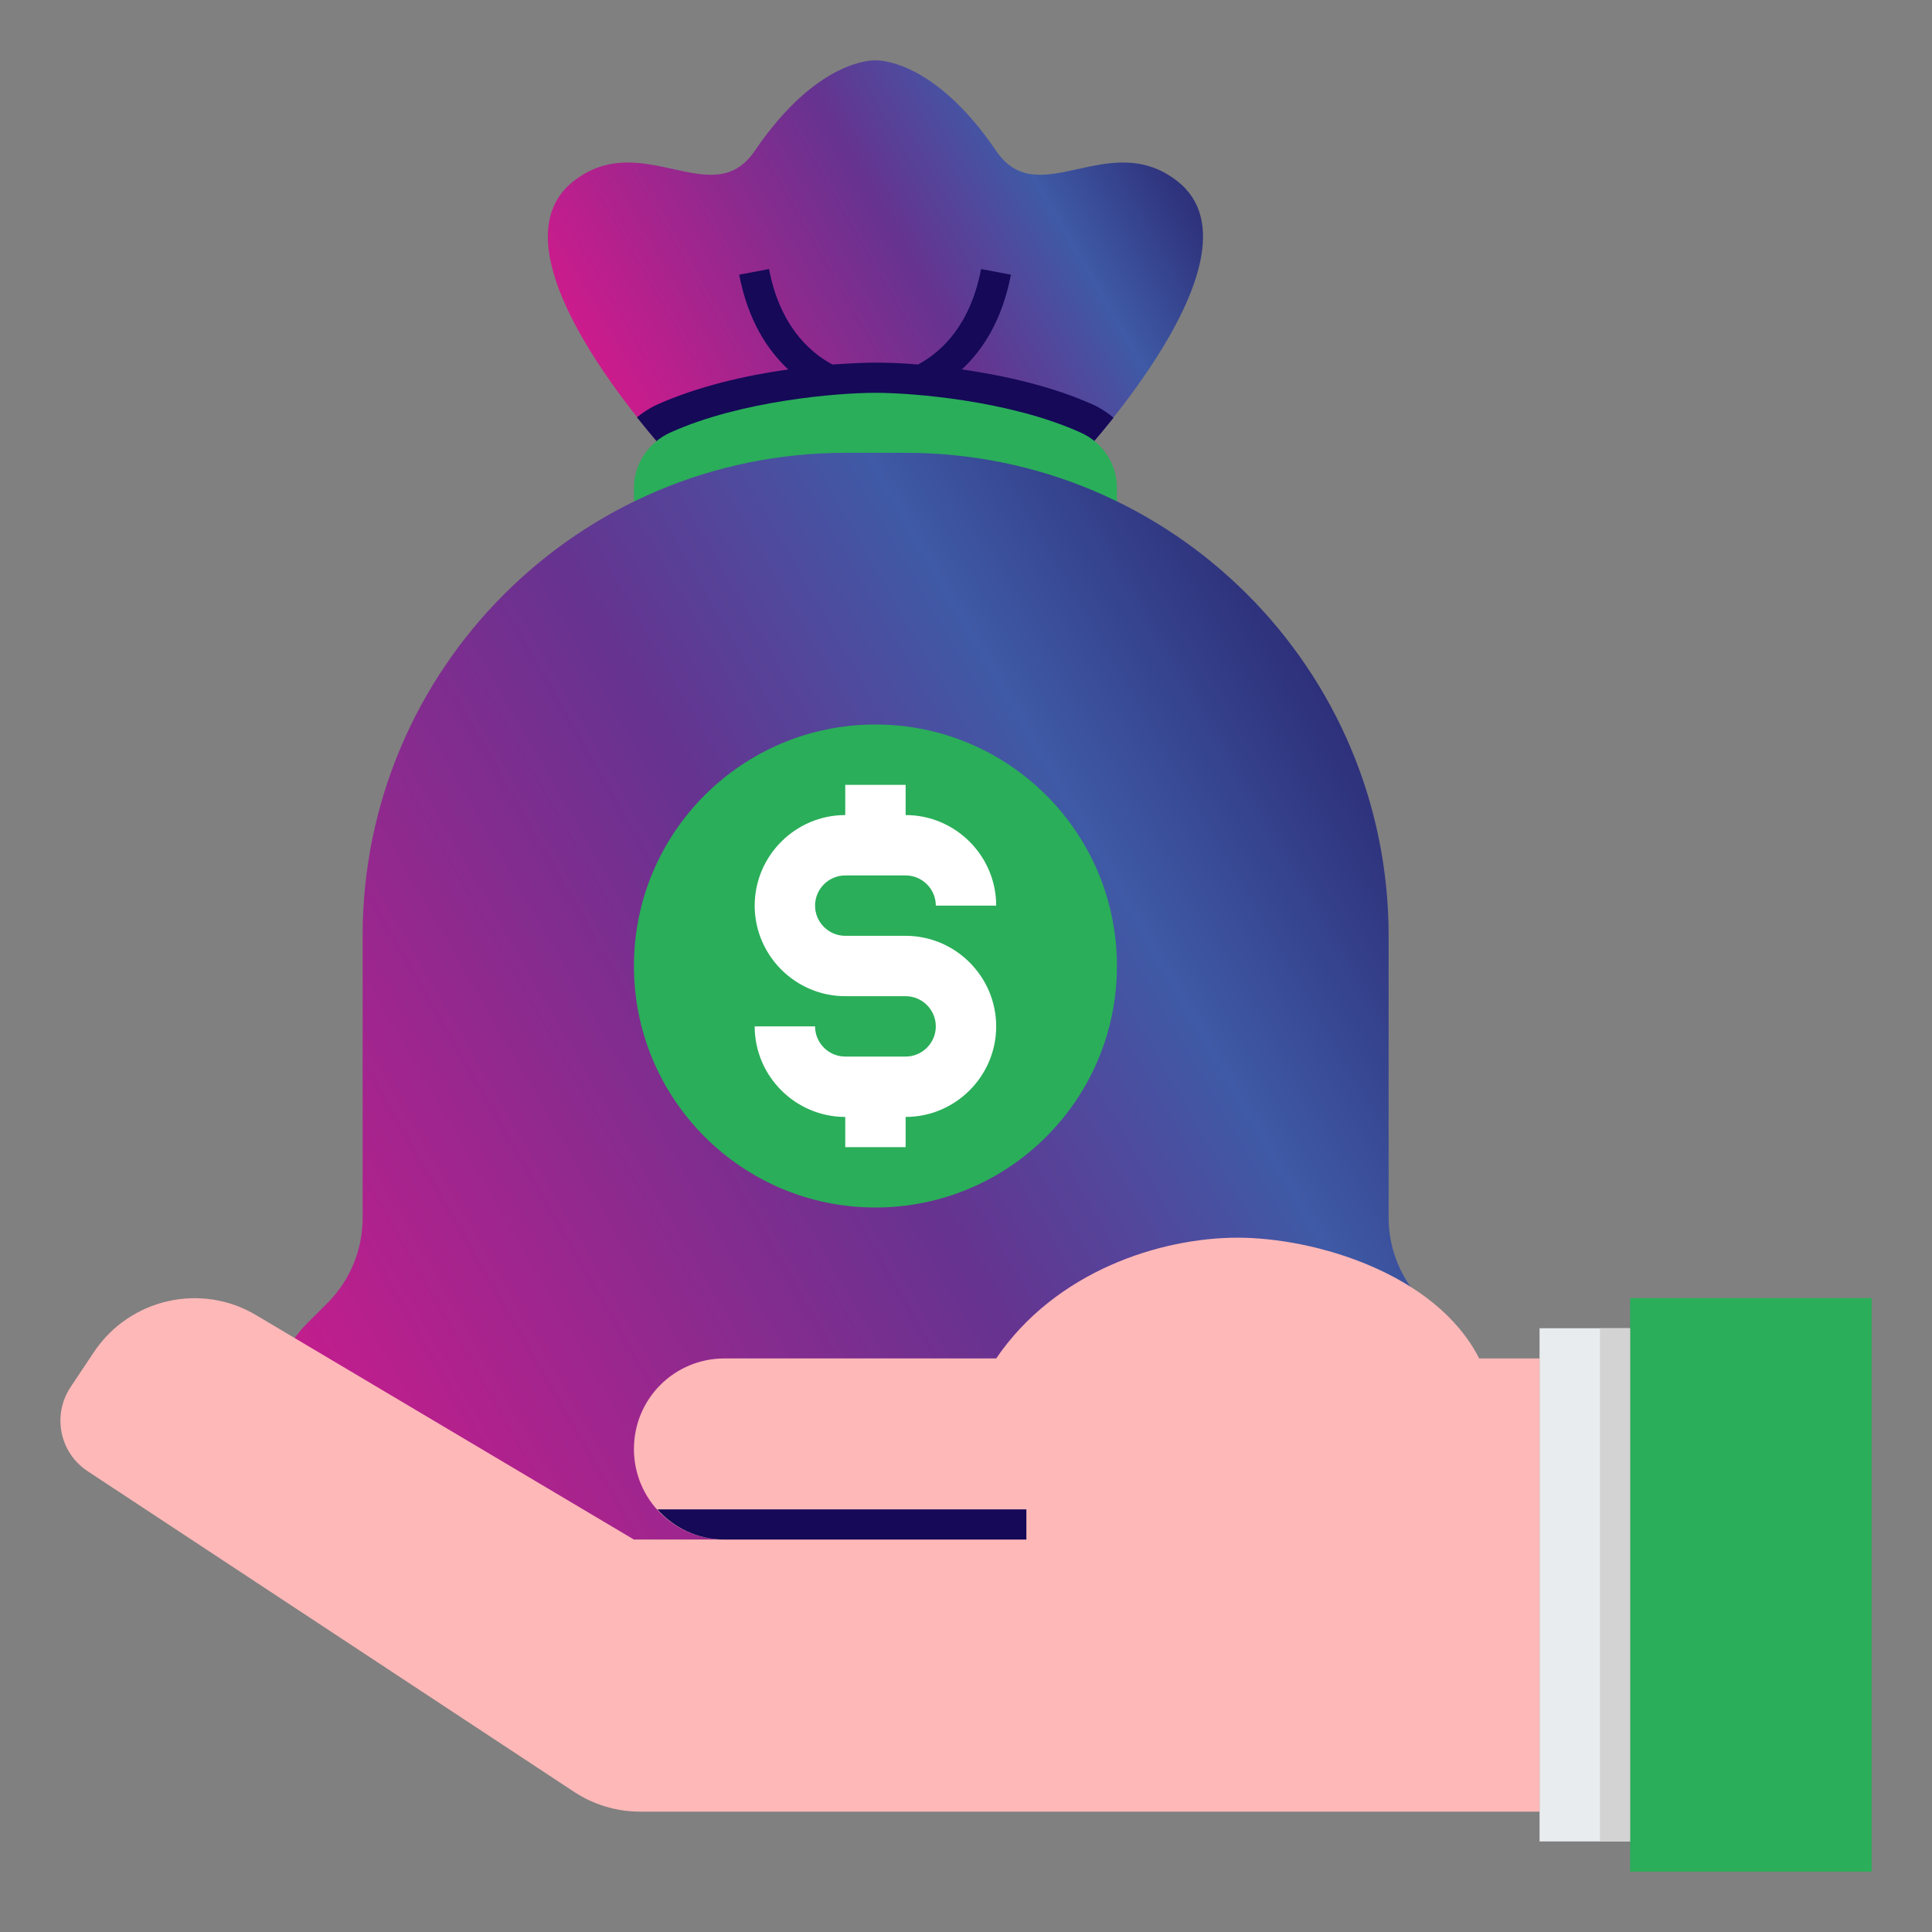 <svg version="1.1" id="Layer_2" xmlns="http://www.w3.org/2000/svg" x="0" y="0" viewBox="0 0 512 512" xml:space="preserve"><rect x="0" y="0" width="512" height="512" fill="#808080" stroke="none"/><style type="text/css">.st1{fill:#150958}.st2{fill:#2aae59}</style><linearGradient id="SVGID_1_" gradientUnits="userSpaceOnUse" x1="169.024" y1="114.977" x2="306.408" y2="35.658"><stop offset="0" stop-color="#cc1b8c"/><stop offset=".541" stop-color="#663390"/><stop offset=".787" stop-color="#3f5aa6"/><stop offset="1" stop-color="#2e307a"/></linearGradient><path d="M280 128s58.3-59.4 32-80c-18.2-14.2-36.8 8.5-48-8-16.9-24.9-32-24-32-24s-15.1-.9-32 24c-11.2 16.5-29.8-6.2-48 8-26.3 20.6 32 80 32 80h96z" fill="url(#SVGID_1_)"/><path class="st1" d="M289.6 107.2c-10.7-4.8-23.5-7.7-34.7-9.3 5.6-5.2 10.7-13.1 13-25.1l-7.9-1.5c-2.8 14.6-10.2 21.8-16.7 25.3-4.6-.4-8.5-.5-11.4-.5-2.9 0-6.8.2-11.3.5-6.5-3.5-14-10.7-16.8-25.3l-7.9 1.5c2.3 12 7.4 19.9 13 25.1-11.3 1.6-24 4.5-34.7 9.3-2 .9-3.8 2.1-5.4 3.4C177 120.9 184 128 184 128h96s7-7.2 15.1-17.3c-1.7-1.4-3.5-2.6-5.5-3.5z"/><path class="st2" d="M232 144h64v-14.7c0-6.4-3.8-12.1-9.7-14.7-18.6-8.4-44.2-10.5-54.3-10.5s-35.7 2.1-54.3 10.5c-5.8 2.6-9.7 8.3-9.7 14.7V144h64z"/><linearGradient id="SVGID_2_" gradientUnits="userSpaceOnUse" x1="71.568" y1="383.835" x2="367.581" y2="212.932"><stop offset="0" stop-color="#cc1b8c"/><stop offset=".541" stop-color="#663390"/><stop offset=".787" stop-color="#3f5aa6"/><stop offset="1" stop-color="#2e307a"/></linearGradient><path d="M232 120h8c70.7 0 128 57.3 128 128v74.7c0 8.5 3.4 16.6 9.4 22.6l5.3 5.3c6 6 9.4 14.1 9.4 22.6v2.8c0 17.7-14.3 32-32 32H104c-17.7 0-32-14.3-32-32v-2.7c0-8.5 3.4-16.6 9.4-22.6l5.3-5.3c6-6 9.4-14.1 9.4-22.6V248c0-70.7 57.3-128 128-128h7.9z" fill="url(#SVGID_2_)"/><circle class="st2" cx="232" cy="256" r="64"/><path d="M240 248h-16c-4.4 0-8-3.6-8-8s3.6-8 8-8h16c4.4 0 8 3.6 8 8h16c0-13.2-10.8-24-24-24v-8h-16v8c-13.2 0-24 10.8-24 24s10.8 24 24 24h16c4.4 0 8 3.6 8 8s-3.6 8-8 8h-16c-4.4 0-8-3.6-8-8h-16c0 13.2 10.8 24 24 24v8h16v-8c13.2 0 24-10.8 24-24s-10.8-24-24-24z" fill="#fff"/><path fill="#e9ecef" d="M408 352h24v136h-24z"/><path class="st2" d="M432 344h64v152h-64z"/><path d="M392 360c-11.5-22.6-43.6-32-64-32s-48.2 8.8-64 32h-72c-13.3 0-24 10.7-24 24s10.7 24 24 24h-24L68 348.6c-14.6-8.8-33.6-4.5-43.1 9.7l-6.2 9.3c-4.9 7.4-2.9 17.3 4.4 22.2l128.8 84.9c5.2 3.5 11.4 5.4 17.7 5.4H408V360h-16z" fill="#ffb8b8"/><path class="st1" d="M174.2 400c4.4 4.9 10.7 8 17.8 8h80v-8h-97.8z"/><path fill="#d3d3d3" d="M424 352h8v136h-8z"/></svg>
